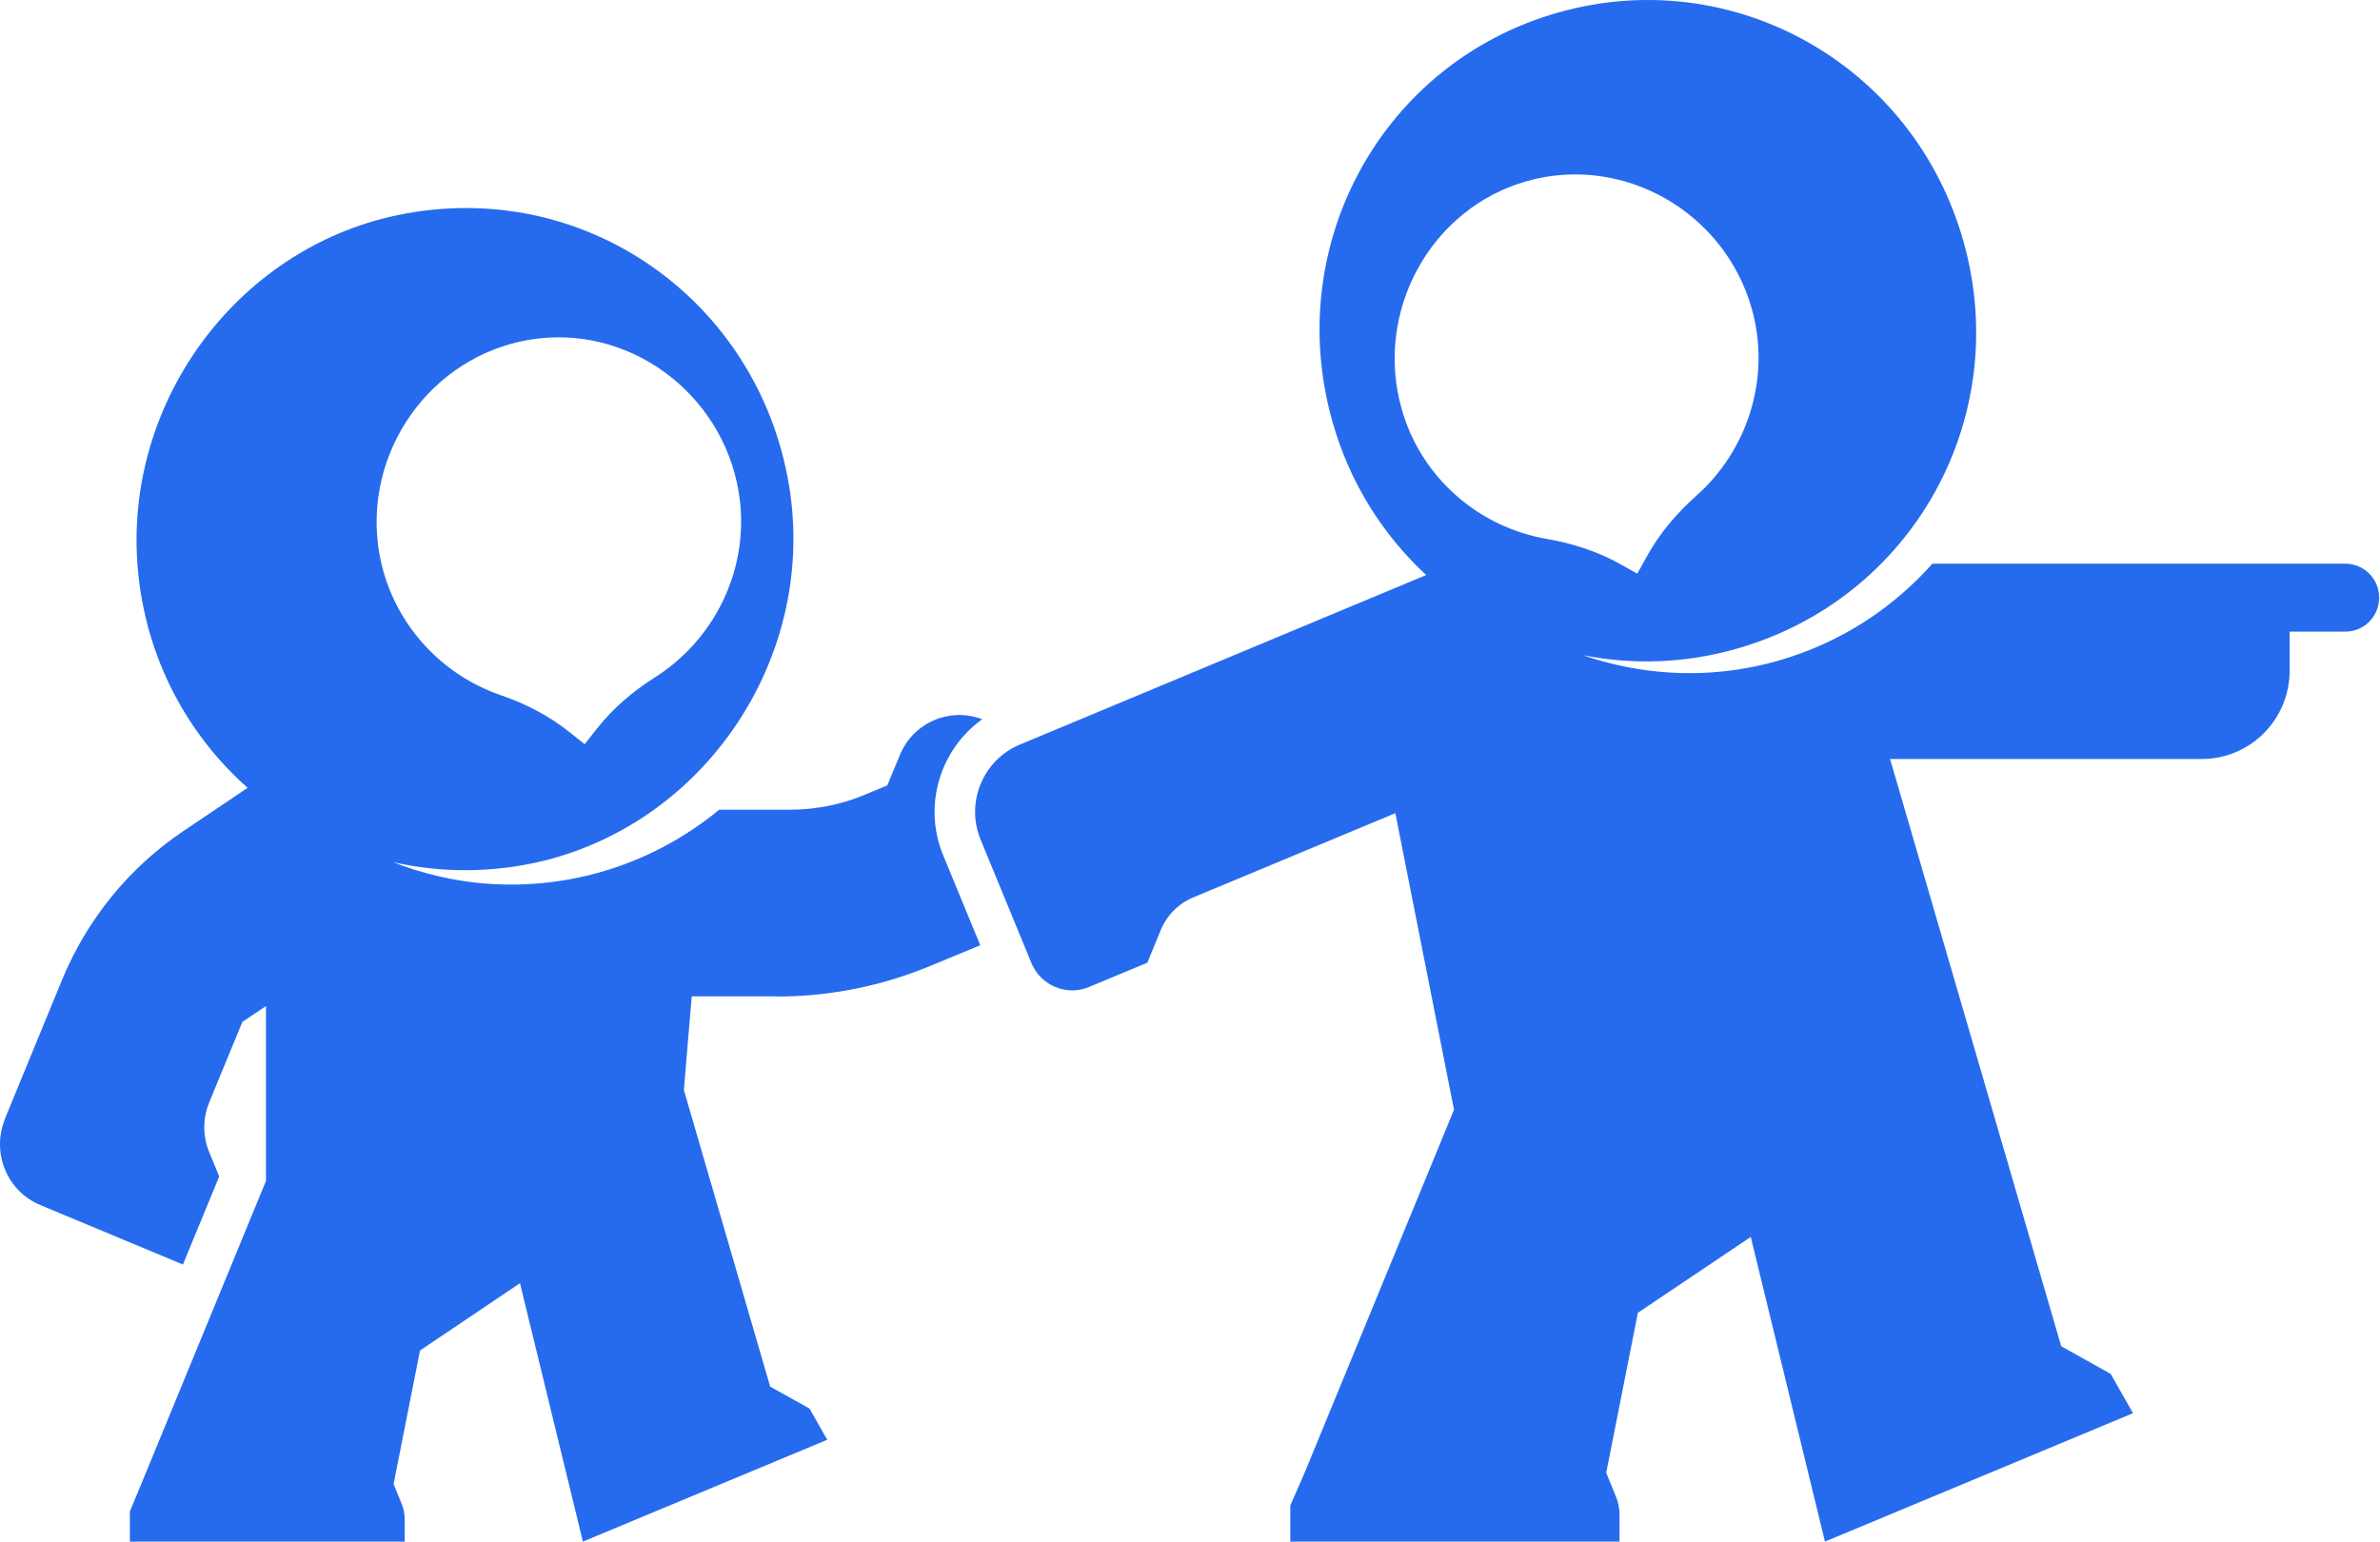 <?xml version="1.0" encoding="utf-8"?>
<svg xmlns="http://www.w3.org/2000/svg" width="761" height="493" viewBox="0 0 761 493" fill="none">
<path d="M248.326 318.695C265.28 318.695 282.104 315.322 297.768 308.77L313.432 302.283L301.571 273.48C294.996 257.523 300.669 239.554 314.077 230.018C303.699 226.061 291.967 231.056 287.712 241.5L283.716 251.165L276.56 254.149C268.954 257.328 260.767 258.95 252.516 258.95H229.955C211.841 273.87 188.635 282.887 163.366 282.887C150.087 282.887 137.453 280.292 125.785 275.751C140.998 279.124 157.307 279.319 174.002 275.232C225.636 262.388 260.058 211.011 252.71 158.012C244.459 98.591 189.666 57.334 129.653 68.297C76.859 77.963 39.407 127.913 44.048 181.755C46.497 210.232 59.776 234.753 79.179 251.944L58.745 265.696C41.34 277.373 27.804 293.979 19.81 313.44L1.374 358.265H1.439C-2.687 368.904 2.341 381.035 12.913 385.381L58.487 404.388L70.09 376.234L66.867 368.385C64.805 363.325 64.805 357.682 66.867 352.622L71.315 341.788L77.503 326.803L85.045 321.744V377.661L45.144 474.642L41.534 483.334V493H129.395V485.799C129.395 484.178 129.073 482.556 128.492 481.064L125.85 474.577L134.294 431.893L166.267 410.356L186.379 493L264.506 460.435L258.834 450.445L246.264 443.439L218.674 348.6C219.448 338.999 220.35 328.49 221.188 318.63H248.326V318.695ZM172.068 108.257C203.719 104.559 232.856 128.042 236.594 160.153C239.237 183.182 227.892 204.913 209.456 216.59C202.365 221.066 195.984 226.515 190.762 233.131L186.959 237.997L182.06 234.104C175.485 228.85 168.007 225.023 160.079 222.298C139.451 215.227 123.529 196.739 120.822 173.776C117.083 141.665 140.096 112.019 172.068 108.257Z" fill="#266BEE"/>
<path d="M749.901 180.262H617.884C607.763 191.615 595.064 201.021 580.109 207.248C555.55 217.498 529.443 217.562 506.108 209.519C521.901 212.632 538.661 212.243 555.356 207.443C611.502 191.42 643.733 133.686 627.811 77.184C611.889 20.683 554.131 -11.947 497.986 4.076C441.904 20.099 410.06 78.352 426.047 134.853C431.59 154.509 442.226 171.116 456.021 183.895L326.067 238.126C314.27 243.056 308.662 256.679 313.561 268.55L329.806 307.991C332.771 315.192 341.022 318.63 348.177 315.646L366.871 307.861L371.125 297.482C373.059 292.747 376.862 288.919 381.568 286.973L446.158 260.052L464.917 354.892L417.086 471.139L412.574 481.453V493H517.84V484.372C517.84 482.426 517.453 480.48 516.744 478.728L513.585 471.009L523.706 419.827L559.804 395.565L583.526 493L682.023 451.937L674.868 439.352L659.075 430.53L604.347 242.732H704.004C719.54 242.732 732.109 230.082 732.109 214.449V201.994H749.901C755.896 201.994 760.73 197.128 760.73 191.096C760.73 185.063 755.831 180.262 749.901 180.262ZM448.157 130.702C439.39 99.629 457.375 66.74 487.994 57.983C518.871 49.16 551.36 67.648 560.126 98.721C566.379 120.906 558.708 144.13 542.335 158.596C536.082 164.175 530.603 170.597 526.542 177.992L523.512 183.441L518.162 180.457C510.878 176.37 502.885 173.775 494.634 172.348C473.168 168.716 454.41 153.017 448.157 130.702Z" fill="#266BEE"/>
</svg>